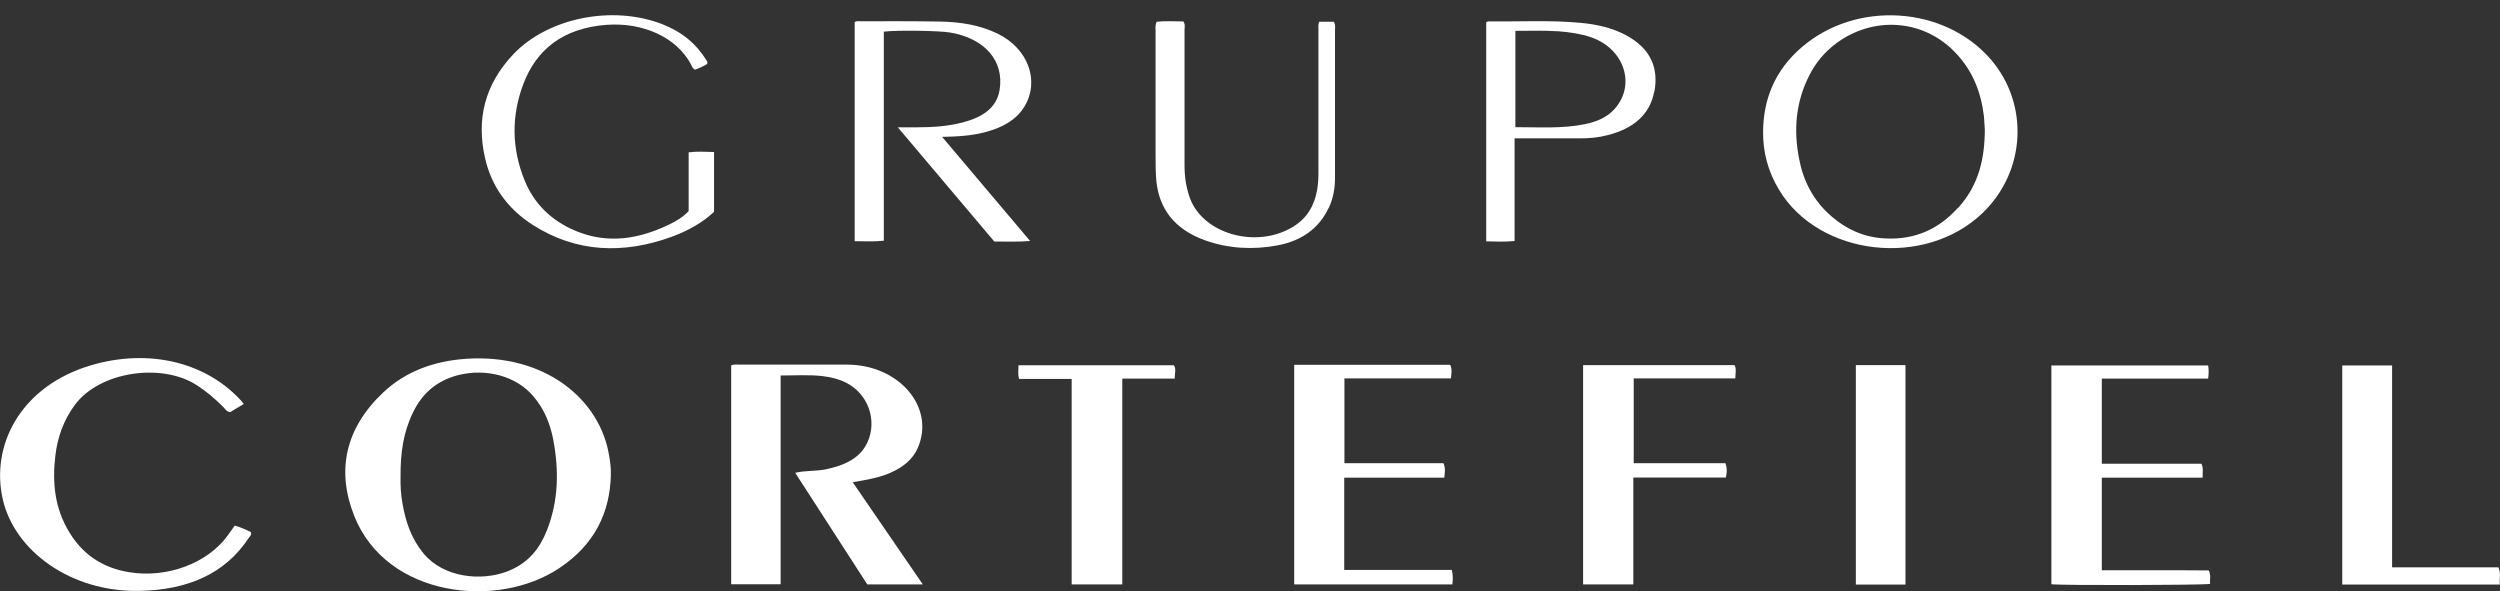 <svg width="148" height="35" viewBox="0 0 148 35" fill="none" xmlns="http://www.w3.org/2000/svg">
<rect x="0" y="0" width="148" height="35" fill="#333333" stroke="none"/>
<g clip-path="url(#clip0_4847_8667)">
<path d="M51.121 28.432C51.669 28.336 52.206 28.211 52.707 27.99C53.465 27.663 54.036 27.192 54.327 26.529C55.388 24.125 53.231 21.586 50.142 21.586C48.055 21.586 45.957 21.586 43.87 21.586C43.684 21.586 43.497 21.557 43.287 21.624V34.587H46.213V22.23C47.088 22.23 47.904 22.172 48.72 22.269C49.198 22.326 49.664 22.442 50.084 22.653C51.389 23.307 51.949 24.875 51.355 26.182C50.923 27.134 49.99 27.557 48.871 27.788C48.288 27.904 47.682 27.846 47.076 27.99C48.51 30.211 49.932 32.404 51.343 34.596H54.63C53.231 32.558 51.867 30.567 50.48 28.548C50.748 28.5 50.947 28.471 51.145 28.432H51.121Z" fill="white"/>
<path d="M27.618 21.24C25.683 21.365 24.004 21.999 22.71 23.211C20.413 25.365 19.912 27.884 20.973 30.548C22.885 35.356 29.437 36.086 33.109 33.634C35.231 32.221 36.105 30.317 36.163 28.125C36.175 27.74 36.129 27.355 36.059 26.971C35.522 23.644 32.27 20.932 27.606 21.24H27.618ZM32.363 31.432C31.943 32.471 31.279 33.356 30.008 33.836C28.481 34.413 26.266 34.202 25.077 32.769C24.354 31.894 24.027 30.913 23.841 29.884C23.724 29.288 23.701 28.692 23.713 28.221C23.701 26.826 23.876 25.596 24.447 24.422C24.948 23.384 25.753 22.567 27.105 22.211C28.807 21.778 30.591 22.278 31.593 23.48C32.235 24.24 32.573 25.105 32.748 26.009C33.097 27.836 33.074 29.654 32.363 31.432Z" fill="white"/>
<path d="M13.897 31.115C13.745 31.327 13.605 31.529 13.465 31.721C12.276 33.346 9.898 34.24 7.648 33.875C5.981 33.606 4.862 32.75 4.116 31.529C3.23 30.096 3.09 28.557 3.276 26.98C3.404 25.913 3.743 24.903 4.43 23.971C5.911 21.98 9.537 21.49 11.577 22.759C12.195 23.144 12.719 23.596 13.209 24.086C13.325 24.201 13.396 24.355 13.617 24.403C13.873 24.25 14.153 24.086 14.433 23.913C14.375 23.836 14.328 23.788 14.293 23.74C12.066 21.288 8.464 20.586 5.025 21.74C1.143 23.057 -0.548 26.423 0.164 29.557C0.863 32.625 4.197 35.048 8.219 34.981C11.111 34.933 13.325 33.971 14.725 31.846C14.794 31.75 14.923 31.654 14.841 31.49C14.55 31.356 14.246 31.211 13.885 31.106L13.897 31.115Z" fill="white"/>
<path d="M79.578 33.75V28.278H85.501C85.536 27.971 85.582 27.721 85.454 27.423H79.59V22.403H85.897C85.92 22.105 85.979 21.855 85.85 21.596H76.617V34.596H85.979C86.014 34.317 86.025 34.067 85.944 33.74H79.602L79.578 33.75Z" fill="white"/>
<path d="M55.75 8.104C56.706 8.085 57.545 8.037 58.349 7.816C59.329 7.556 60.133 7.124 60.623 6.345C61.579 4.825 60.879 2.883 59.072 1.998C58.011 1.479 56.845 1.296 55.645 1.277C54.083 1.248 52.509 1.258 50.946 1.258C50.818 1.258 50.678 1.229 50.597 1.316V14.278C51.18 14.278 51.727 14.316 52.322 14.249V1.873C53.127 1.777 55.575 1.816 56.228 1.922C58.303 2.268 59.457 3.604 59.177 5.326C59.002 6.402 58.139 6.951 56.985 7.249C56.111 7.479 55.19 7.537 54.281 7.537C53.943 7.537 53.593 7.537 53.15 7.537C55.108 9.855 56.974 12.066 58.862 14.297C59.55 14.297 60.226 14.326 60.984 14.268C59.235 12.201 57.533 10.191 55.773 8.104H55.75Z" fill="white"/>
<path d="M130.769 33.769C128.659 33.75 126.537 33.769 124.427 33.76V28.279H130.396C130.384 27.971 130.454 27.73 130.326 27.452H124.427V22.413H130.722C130.757 22.124 130.769 21.884 130.722 21.634H121.442V34.587C122.107 34.663 130.384 34.644 130.839 34.567C130.804 34.317 130.909 34.067 130.757 33.779L130.769 33.769Z" fill="white"/>
<path d="M106.66 2.797C105.051 4.181 104.387 5.903 104.375 7.807C104.364 9.009 104.667 10.153 105.32 11.239C107.698 15.182 113.958 15.893 117.374 12.605C119.939 10.134 120.137 6.153 117.84 3.499C115.101 0.354 109.901 0.008 106.66 2.797ZM115.905 12.307C114.833 13.499 113.434 14.22 111.568 14.114C110.321 14.047 109.295 13.557 108.444 12.826C107.336 11.874 106.754 10.701 106.509 9.412C106.171 7.71 106.299 6.037 107.127 4.431C107.488 3.729 107.989 3.104 108.677 2.585C110.869 0.941 113.795 1.133 115.672 3.027C116.78 4.143 117.269 5.441 117.444 6.845C117.479 7.153 117.479 7.46 117.502 7.691C117.491 9.403 117.141 10.96 115.929 12.297L115.905 12.307Z" fill="white"/>
<path d="M93.72 21.624V34.596H96.693V28.269H102.172C102.242 27.971 102.253 27.74 102.149 27.423H96.716V22.403H102.731C102.731 22.105 102.813 21.846 102.685 21.615H93.72V21.624Z" fill="white"/>
<path d="M147.907 33.587H141.612V21.634H138.662V34.606H147.989C147.954 34.26 148.07 33.942 147.907 33.596V33.587Z" fill="white"/>
<path d="M60.295 21.624C60.295 21.903 60.249 22.143 60.331 22.432H63.443V34.596H66.439V22.413H69.54C69.54 22.115 69.645 21.865 69.494 21.624H60.307H60.295Z" fill="white"/>
<path d="M97.94 5.422C98.197 4.028 97.731 2.864 96.227 2.066C95.422 1.643 94.525 1.441 93.592 1.354C91.773 1.181 89.943 1.287 88.113 1.268C88.078 1.268 88.043 1.287 87.984 1.316V14.288C88.544 14.297 89.069 14.326 89.663 14.268V8.191C90.992 8.191 92.263 8.191 93.522 8.191C94.082 8.191 94.641 8.143 95.177 7.999C96.728 7.605 97.684 6.758 97.929 5.422H97.94ZM89.71 7.528V1.826C90.584 1.826 91.424 1.797 92.275 1.854C92.927 1.902 93.569 1.999 94.175 2.201C96.18 2.883 96.879 5.066 95.539 6.499C95.096 6.97 94.478 7.22 93.802 7.355C92.461 7.624 91.109 7.528 89.71 7.528Z" fill="white"/>
<path d="M40.768 9.028V12.499C40.419 12.864 40.022 13.095 39.602 13.297C37.854 14.134 36.035 14.47 34.111 13.682C32.573 13.047 31.593 11.999 31.057 10.681C30.288 8.787 30.264 6.864 30.987 4.96C31.745 2.97 33.295 1.662 35.919 1.47C38.052 1.316 40.034 2.191 40.897 3.797C40.955 3.902 40.978 4.037 41.141 4.124C41.398 4.037 41.643 3.922 41.864 3.787C41.899 3.681 41.864 3.614 41.806 3.547C41.223 2.595 40.36 1.873 39.183 1.422C36.257 0.296 32.479 1.047 30.427 3.172C28.667 5.008 28.201 7.095 28.714 9.355C29.075 10.951 29.985 12.326 31.558 13.326C34.111 14.951 36.898 15.066 39.789 14.009C40.745 13.653 41.608 13.172 42.272 12.537V8.999C41.759 8.989 41.293 8.951 40.768 9.018V9.028Z" fill="white"/>
<path d="M109.866 34.606H112.804V21.615H109.866V34.606Z" fill="white"/>
<path d="M78.646 12.345C78.925 11.768 79.031 11.153 79.031 10.537C79.031 7.624 79.031 4.72 79.031 1.806C79.031 1.643 79.077 1.47 78.96 1.287H78.098C78.028 1.45 78.051 1.604 78.051 1.758C78.051 4.595 78.051 7.422 78.051 10.258C78.051 10.595 78.028 10.941 77.97 11.268C77.806 12.143 77.41 12.922 76.489 13.46C74.356 14.72 71.266 13.855 70.462 11.778C70.217 11.124 70.124 10.46 70.124 9.778C70.124 7.114 70.124 4.451 70.124 1.787C70.124 1.623 70.182 1.45 70.054 1.268C69.529 1.268 68.993 1.229 68.48 1.287C68.375 1.489 68.41 1.672 68.41 1.854C68.41 4.287 68.41 6.72 68.41 9.153C68.41 9.672 68.41 10.201 68.457 10.72C68.62 12.326 69.494 13.566 71.348 14.23C72.723 14.72 74.181 14.797 75.626 14.528C77.095 14.249 78.098 13.489 78.646 12.326V12.345Z" fill="white"/>
</g>
<defs>
<clipPath id="clip0_4847_8667">
<rect width="148" height="34.098" fill="white" transform="translate(0 0.902)"/>
</clipPath>
</defs>
</svg>
